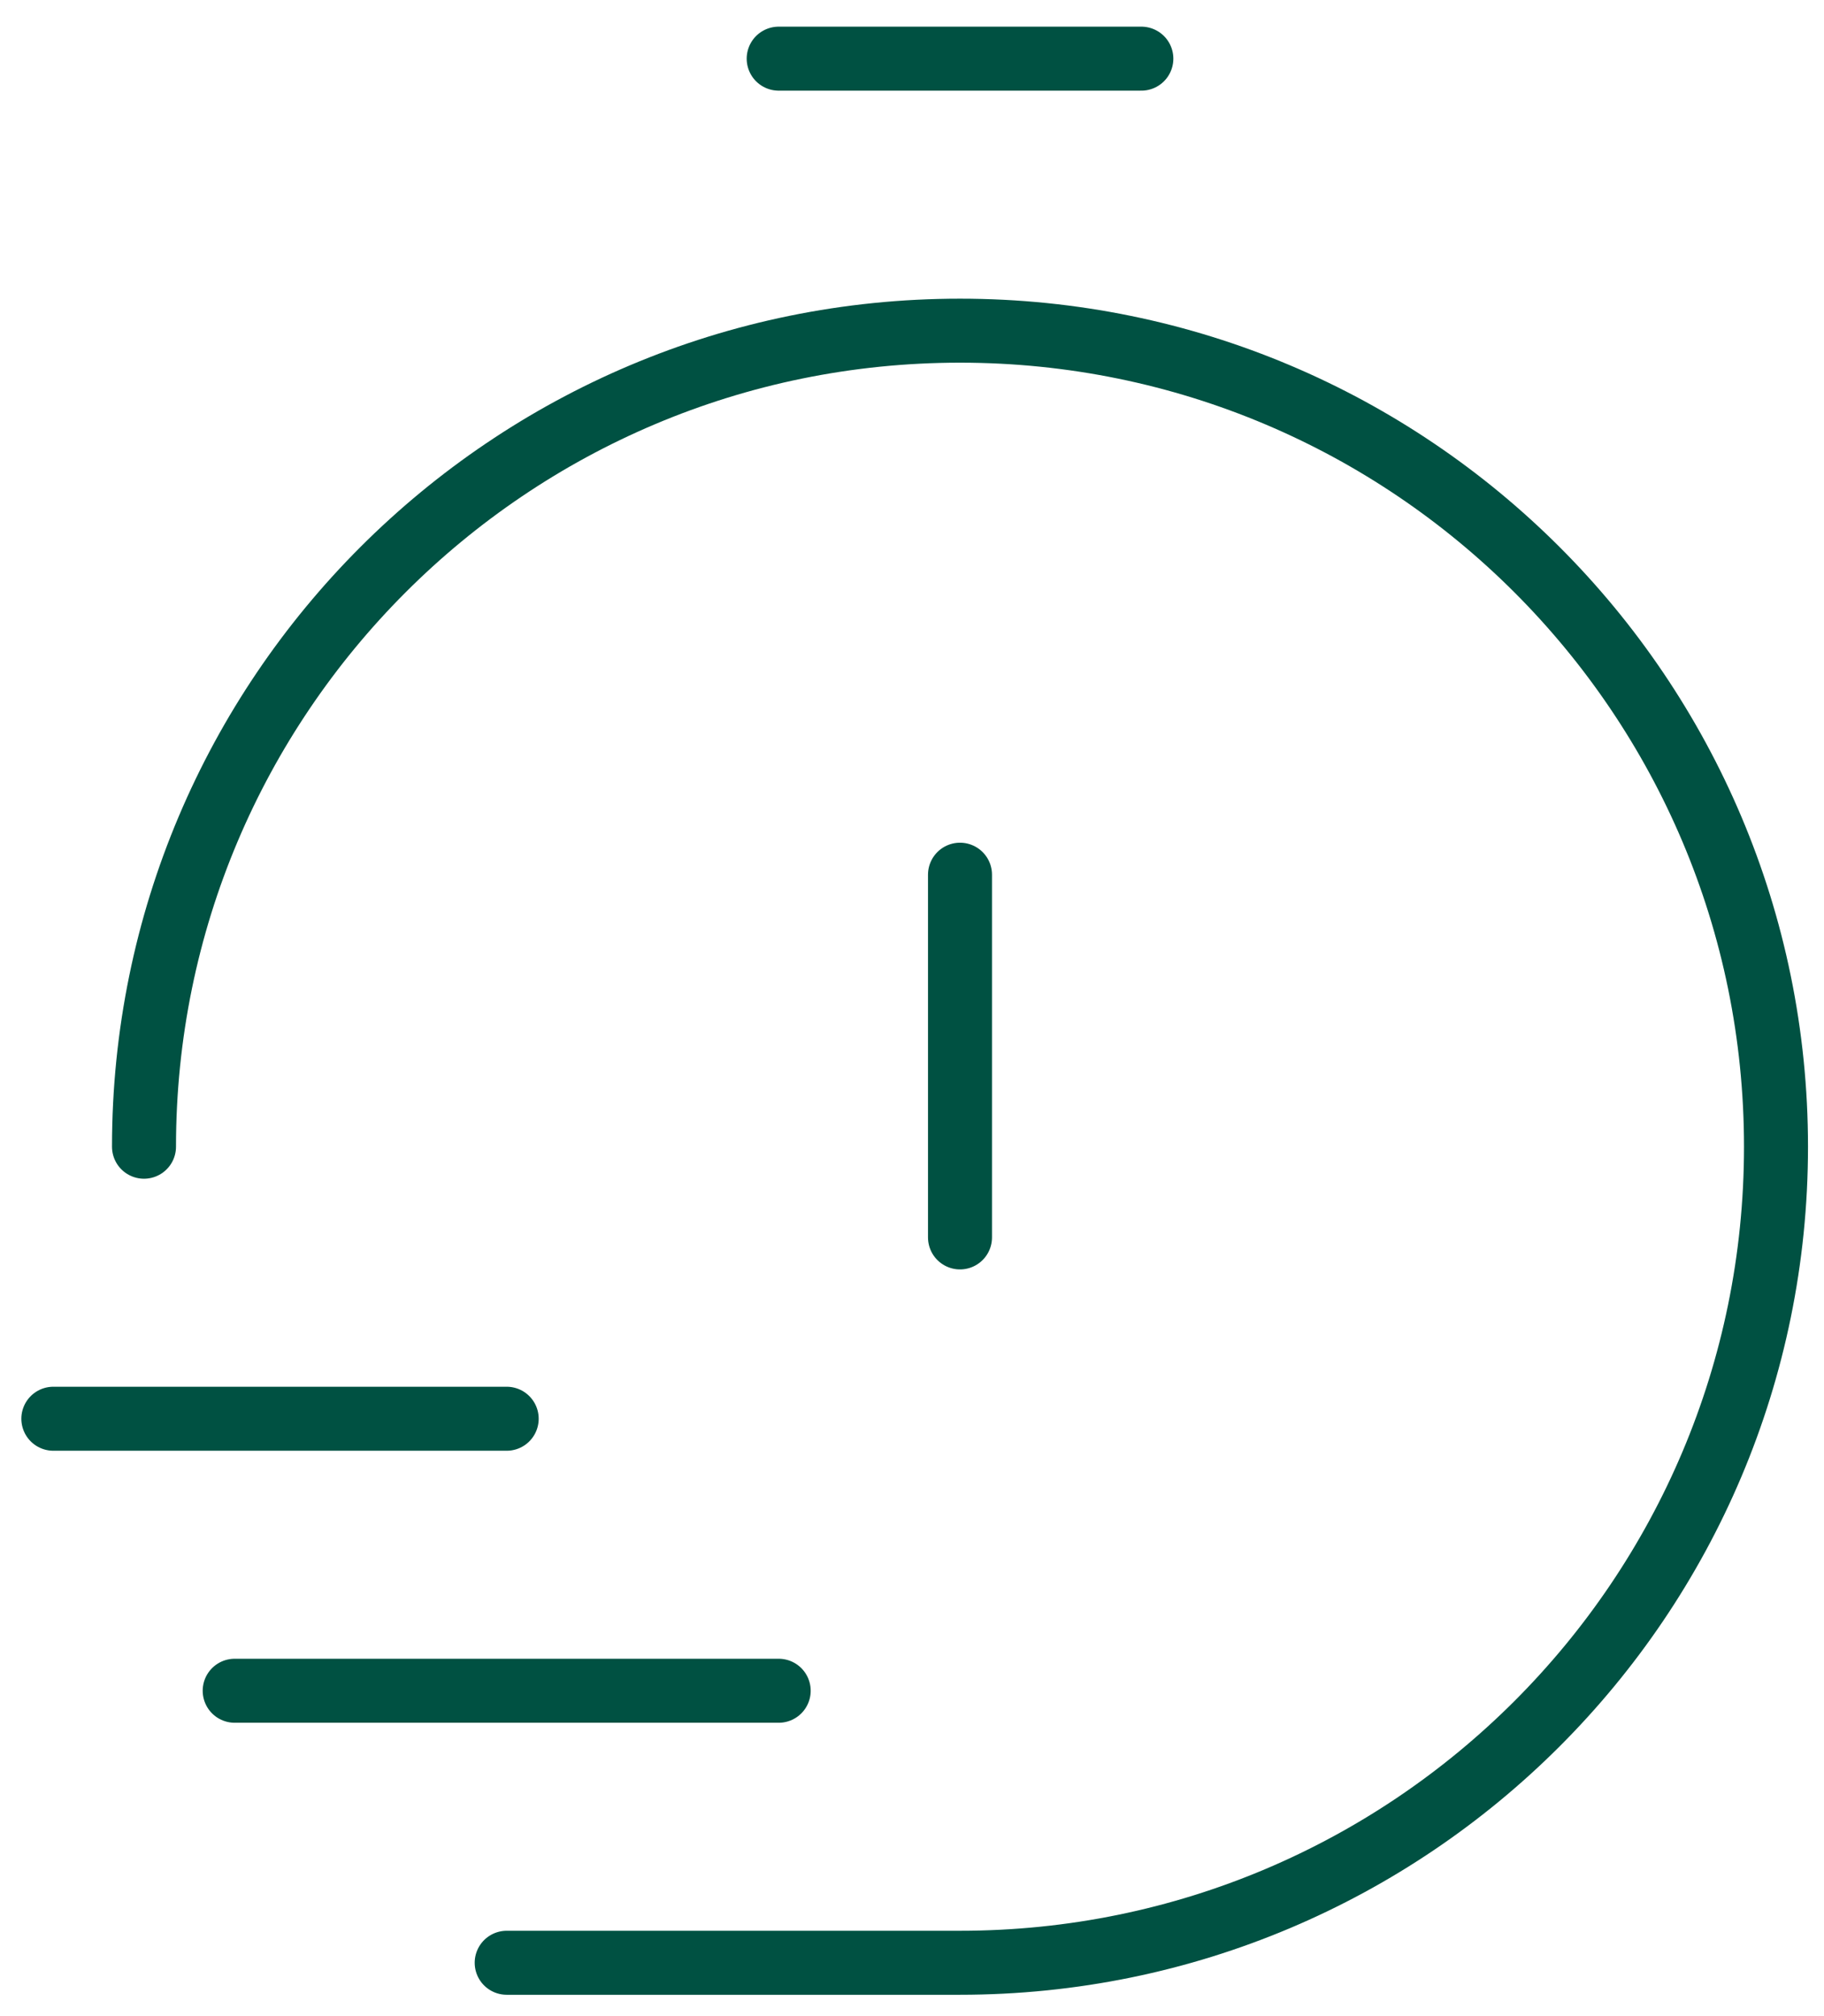 <svg width="57" height="63" viewBox="0 0 57 63" fill="none" xmlns="http://www.w3.org/2000/svg">
    <path d="M1.667 44.333H15.834M7.334 52.833H24.334M4.5 35.833C4.5 21.75 15.917 10.333 30 10.333C44.084 10.333 55.5 21.75 55.5 35.833C55.5 49.917 44.084 61.333 30 61.333H15.834M35.667 1.833H24.334M30 27.333V38.667" stroke="#005142" stroke-width="2" stroke-linecap="round" stroke-linejoin="round"/>
</svg>
